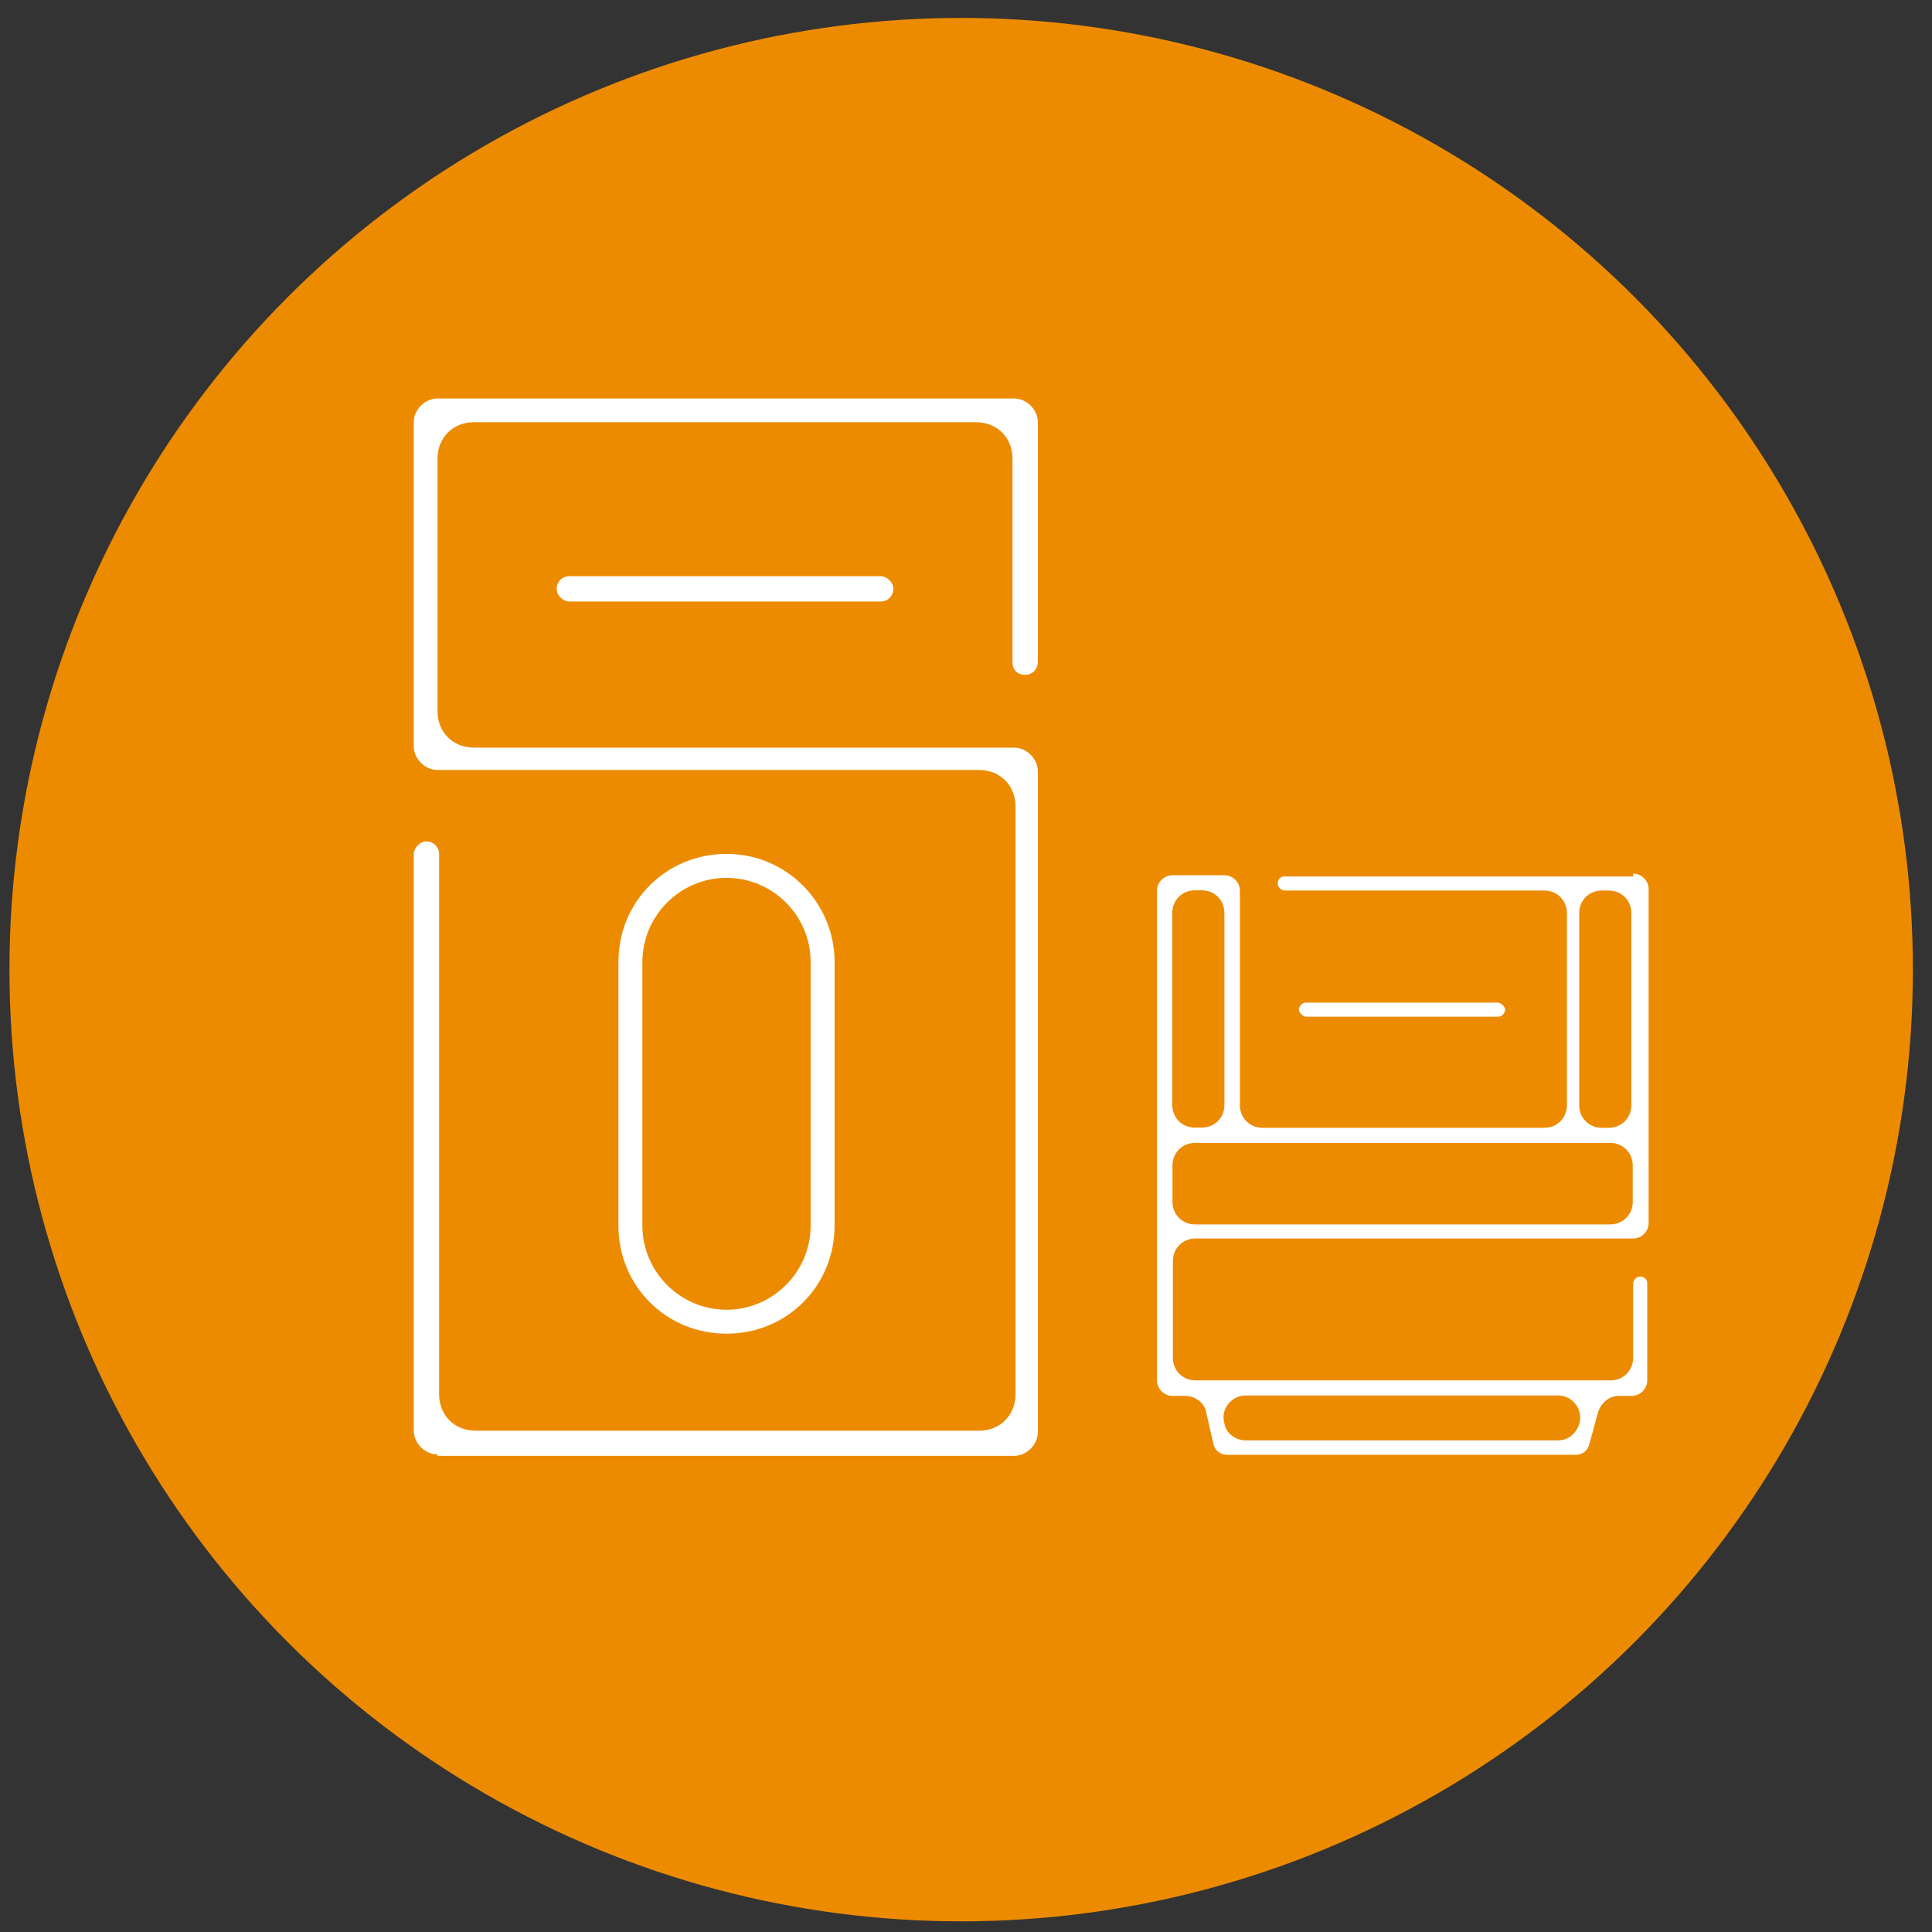 <?xml version="1.0" encoding="UTF-8"?>
<svg id="Layer_1" data-name="Layer 1" xmlns="http://www.w3.org/2000/svg" viewBox="0 0 96 96">
  <rect x="0" y="0" width="96" height="96" fill="#333333" stroke="none"/>
  <defs>
    <style>
      .cls-1 {
        fill: #fff;
      }

      .cls-2 {
        fill: #ed8b00;
      }
    </style>
  </defs>
  <circle class="cls-2" cx="47.76" cy="48.18" r="47.29"/>
  <g>
    <g>
      <path class="cls-1" d="M36.1,43.62c2.3,0,4.18,1.88,4.18,4.18v13.1c0,2.3-1.88,4.18-4.18,4.18s-4.18-1.88-4.18-4.18v-13.1c0-2.3,1.88-4.18,4.18-4.18M36.1,42.43c-3,0-5.37,2.37-5.37,5.37v13.1c0,3,2.37,5.37,5.37,5.37s5.37-2.37,5.37-5.37v-13.1c0-2.93-2.37-5.37-5.37-5.37h0Z"/>
      <path class="cls-1" d="M21.74,72.27c-.63,0-1.18-.56-1.18-1.18v-28.65c0-.28.28-.63.63-.63s.63.28.63.63v26.84c0,1.05.77,1.81,1.81,1.81h25.02c1.05,0,1.81-.77,1.81-1.81v-29.21c0-1.05-.77-1.81-1.81-1.81h-26.91c-.63,0-1.18-.56-1.18-1.18v-16.1c0-.63.56-1.18,1.18-1.18h28.65c.63,0,1.18.56,1.18,1.18v11.92c0,.28-.21.63-.63.63s-.63-.28-.63-.63v-10.11c0-1.05-.77-1.81-1.81-1.81h-24.95c-1.05,0-1.81.77-1.81,1.81v12.55c0,1.05.77,1.81,1.81,1.81h26.84c.63,0,1.18.56,1.18,1.18v32.83c0,.63-.56,1.18-1.18,1.18h-28.65v-.07Z"/>
      <path class="cls-1" d="M43.83,29.89h-15.54c-.28,0-.63-.28-.63-.63s.28-.63.63-.63h15.47c.28,0,.63.28.63.63s-.28.63-.63.63h.07Z"/>
    </g>
    <g>
      <path class="cls-1" d="M74.44,50.52c.21,0,.35-.21.35-.35s-.21-.35-.35-.35h-9.55c-.21,0-.35.21-.35.35s.21.35.35.35h9.55Z"/>
      <path class="cls-1" d="M81.13,43.55h-17.29c-.21,0-.35.14-.35.35s.21.35.35.35h12.9c.63,0,1.12.49,1.12,1.12v9.55c0,.63-.49,1.12-1.12,1.12h-14.01c-.63,0-1.12-.49-1.12-1.12v-10.66c0-.42-.35-.77-.77-.77h-2.58c-.42,0-.77.35-.77.77v24.33c0,.42.35.77.77.77h.63c.49,0,.98.35,1.05.84l.35,1.53c.07.35.35.56.7.56h17.29c.35,0,.63-.21.7-.56l.42-1.53c.14-.49.56-.84,1.05-.84h.63c.42,0,.77-.35.77-.77v-4.81c0-.21-.14-.35-.35-.35s-.35.21-.35.35v3.69c0,.63-.49,1.12-1.12,1.12h-20.63c-.63,0-1.12-.49-1.12-1.12v-4.81c0-.63.49-1.12,1.12-1.12h21.75c.42,0,.77-.35.77-.77v-16.59c0-.42-.35-.77-.77-.77v.14ZM77.43,71.57h-15.54c-.49,0-.98-.35-1.05-.84h0c-.21-.7.35-1.39,1.05-1.39h15.54c.7,0,1.25.7,1.05,1.39h0c-.14.49-.56.84-1.05.84ZM79.59,44.25h.35c.63,0,1.12.49,1.12,1.12v9.55c0,.63-.49,1.12-1.12,1.12h-.35c-.63,0-1.12-.49-1.12-1.12v-9.55c0-.63.49-1.12,1.12-1.12ZM60.84,45.36v9.55c0,.63-.49,1.12-1.12,1.12h-.35c-.63,0-1.12-.49-1.12-1.12v-9.55c0-.63.49-1.12,1.12-1.12h.35c.63,0,1.12.49,1.12,1.12ZM59.38,56.79h20.63c.63,0,1.12.49,1.12,1.12v1.81c0,.63-.49,1.12-1.12,1.12h-20.63c-.63,0-1.12-.49-1.12-1.12v-1.81c0-.63.49-1.12,1.12-1.12Z"/>
    </g>
  </g>
</svg>